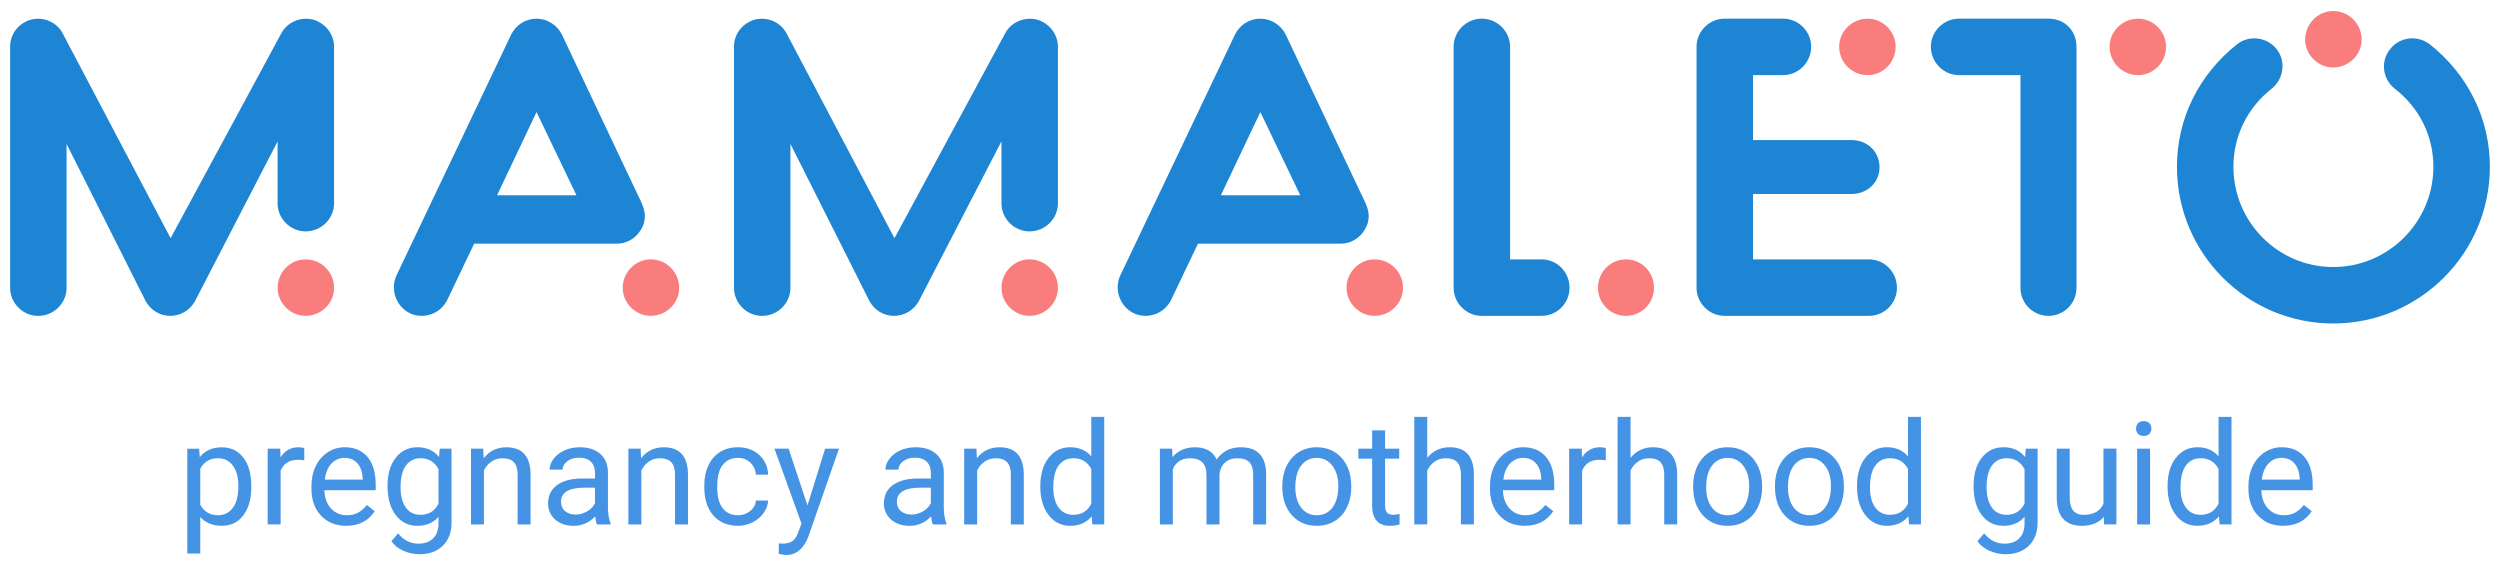 <?xml version="1.0" encoding="UTF-8" standalone="no"?>
<!DOCTYPE svg PUBLIC "-//W3C//DTD SVG 1.1//EN" "http://www.w3.org/Graphics/SVG/1.1/DTD/svg11.dtd">
<svg width="100%" height="100%" viewBox="0 0 530 120" version="1.1" xmlns="http://www.w3.org/2000/svg" xmlns:xlink="http://www.w3.org/1999/xlink" xml:space="preserve" xmlns:serif="http://www.serif.com/" style="fill-rule:evenodd;clip-rule:evenodd;stroke-linejoin:round;stroke-miterlimit:2;">
    <g id="logo-group" transform="matrix(1,0,0,1,-247.003,-324)">
        <path id="path156838" d="M300.28,427.32C300.28,429.764 299.721,431.734 298.603,433.228C297.484,434.722 295.97,435.469 294.061,435.469C292.111,435.469 290.577,434.851 289.459,433.614L289.459,441.347L286.713,441.347L286.713,419.127L289.221,419.127L289.355,420.909C290.473,419.523 292.027,418.83 294.016,418.83C295.946,418.83 297.47,419.558 298.588,421.012C299.716,422.467 300.28,424.491 300.28,427.084L300.28,427.32ZM297.534,427.008C297.534,425.197 297.148,423.767 296.376,422.718C295.604,421.67 294.545,421.145 293.199,421.145C291.537,421.145 290.29,421.882 289.459,423.357L289.459,431.031C290.28,432.496 291.537,433.228 293.229,433.228C294.545,433.228 295.589,432.708 296.361,431.669C297.143,430.62 297.534,429.067 297.534,427.008L297.534,427.008Z" style="fill:rgb(69,147,229);fill-rule:nonzero;"/>
        <path id="path156840" d="M311.51,421.58C311.094,421.511 310.644,421.476 310.159,421.476C308.358,421.476 307.136,422.243 306.493,423.777L306.493,435.177L303.747,435.177L303.747,419.117L306.419,419.117L306.463,420.972C307.364,419.538 308.64,418.82 310.293,418.82C310.827,418.82 311.233,418.889 311.51,419.028L311.51,421.58Z" style="fill:rgb(69,147,229);fill-rule:nonzero;"/>
        <path id="path156842" d="M320.39,435.47C318.213,435.47 316.442,434.758 315.076,433.333C313.71,431.898 313.027,429.983 313.027,427.588L313.027,427.083C313.027,425.49 313.329,424.07 313.933,422.823C314.547,421.566 315.398,420.587 316.486,419.884C317.584,419.171 318.772,418.815 320.049,418.815C322.137,418.815 323.76,419.503 324.917,420.879C326.075,422.254 326.654,424.223 326.654,426.786L326.654,427.929L315.774,427.929C315.814,429.513 316.274,430.794 317.155,431.774C318.045,432.744 319.173,433.229 320.539,433.229C321.509,433.229 322.33,433.031 323.003,432.635C323.676,432.239 324.265,431.714 324.769,431.061L326.447,432.368C325.101,434.436 323.082,435.47 320.391,435.47L320.39,435.47ZM320.049,421.072C318.94,421.072 318.01,421.478 317.258,422.289C316.506,423.091 316.041,424.219 315.863,425.674L323.908,425.674L323.908,425.466C323.829,424.07 323.453,422.992 322.78,422.23C322.107,421.458 321.197,421.072 320.049,421.072L320.049,421.072Z" style="fill:rgb(69,147,229);fill-rule:nonzero;"/>
        <path id="path156844" d="M329.16,427.01C329.16,424.506 329.739,422.517 330.897,421.043C332.055,419.558 333.588,418.816 335.498,418.816C337.458,418.816 338.987,419.509 340.085,420.894L340.219,419.113L342.727,419.113L342.727,434.788C342.727,436.866 342.109,438.504 340.872,439.701C339.645,440.899 337.992,441.498 335.914,441.498C334.756,441.498 333.623,441.25 332.515,440.755C331.406,440.261 330.56,439.583 329.976,438.722L331.401,437.074C332.579,438.529 334.019,439.256 335.721,439.256C337.057,439.256 338.096,438.88 338.838,438.128C339.59,437.376 339.966,436.317 339.966,434.951L339.966,433.571C338.868,434.837 337.368,435.471 335.468,435.471C333.588,435.471 332.064,434.714 330.897,433.2C329.739,431.686 329.16,429.622 329.16,427.01L329.16,427.01ZM331.921,427.322C331.921,429.133 332.292,430.558 333.034,431.597C333.776,432.626 334.815,433.141 336.151,433.141C337.883,433.141 339.155,432.354 339.966,430.78L339.966,423.448C339.125,421.914 337.863,421.147 336.181,421.147C334.845,421.147 333.801,421.666 333.049,422.705C332.297,423.744 331.921,425.283 331.921,427.322Z" style="fill:rgb(69,147,229);fill-rule:nonzero;"/>
        <path id="path156846" d="M349.45,419.12L349.539,421.139C350.766,419.595 352.369,418.823 354.348,418.823C357.743,418.823 359.455,420.738 359.484,424.568L359.484,435.181L356.738,435.181L356.738,424.553C356.728,423.395 356.461,422.539 355.937,421.985C355.422,421.431 354.616,421.153 353.517,421.153C352.627,421.153 351.845,421.391 351.172,421.866C350.499,422.341 349.974,422.964 349.598,423.736L349.598,435.181L346.852,435.181L346.852,419.121L349.45,419.12Z" style="fill:rgb(69,147,229);fill-rule:nonzero;"/>
        <path id="path156848" d="M373.57,435.18C373.412,434.863 373.283,434.299 373.184,433.488C371.908,434.814 370.384,435.477 368.612,435.477C367.029,435.477 365.728,435.032 364.708,434.141C363.699,433.24 363.194,432.102 363.194,430.727C363.194,429.055 363.827,427.758 365.094,426.838C366.371,425.908 368.162,425.443 370.468,425.443L373.139,425.443L373.139,424.181C373.139,423.221 372.852,422.459 372.279,421.895C371.705,421.321 370.858,421.034 369.74,421.034C368.761,421.034 367.939,421.281 367.276,421.776C366.613,422.271 366.282,422.87 366.282,423.572L363.521,423.572C363.521,422.771 363.803,421.999 364.367,421.257C364.941,420.505 365.713,419.911 366.682,419.475C367.662,419.04 368.736,418.822 369.903,418.822C371.754,418.822 373.204,419.287 374.253,420.218C375.302,421.138 375.846,422.41 375.885,424.032L375.885,431.425C375.885,432.899 376.074,434.072 376.45,434.943L376.45,435.18L373.57,435.18ZM369.013,433.087C369.874,433.087 370.69,432.864 371.462,432.419C372.234,431.974 372.793,431.395 373.14,430.682L373.14,427.387L370.987,427.387C367.623,427.387 365.94,428.372 365.94,430.341C365.94,431.202 366.227,431.875 366.801,432.36C367.375,432.845 368.112,433.087 369.013,433.087L369.013,433.087Z" style="fill:rgb(69,147,229);fill-rule:nonzero;"/>
        <path id="path156850" d="M382.82,419.12L382.909,421.139C384.136,419.595 385.739,418.823 387.718,418.823C391.113,418.823 392.825,420.738 392.854,424.568L392.854,435.181L390.108,435.181L390.108,424.553C390.098,423.395 389.831,422.539 389.307,421.985C388.792,421.431 387.986,421.153 386.887,421.153C385.997,421.153 385.215,421.391 384.542,421.866C383.869,422.341 383.344,422.964 382.968,423.736L382.968,435.181L380.222,435.181L380.222,419.121L382.82,419.12Z" style="fill:rgb(69,147,229);fill-rule:nonzero;"/>
        <path id="path156852" d="M403.47,433.23C404.45,433.23 405.306,432.933 406.038,432.339C406.77,431.746 407.176,431.003 407.255,430.113L409.853,430.113C409.803,431.033 409.487,431.909 408.903,432.74C408.319,433.571 407.537,434.234 406.558,434.729C405.588,435.224 404.559,435.471 403.47,435.471C401.283,435.471 399.541,434.744 398.245,433.289C396.959,431.825 396.315,429.826 396.315,427.293L396.315,426.832C396.315,425.269 396.602,423.879 397.176,422.661C397.75,421.444 398.572,420.499 399.64,419.826C400.719,419.153 401.991,418.817 403.455,418.817C405.256,418.817 406.751,419.356 407.938,420.435C409.135,421.513 409.774,422.914 409.853,424.636L407.255,424.636C407.176,423.596 406.78,422.745 406.068,422.082C405.365,421.409 404.494,421.073 403.455,421.073C402.06,421.073 400.976,421.578 400.204,422.587C399.442,423.587 399.061,425.036 399.061,426.936L399.061,427.456C399.061,429.306 399.442,430.731 400.204,431.731C400.966,432.73 402.055,433.23 403.47,433.23L403.47,433.23Z" style="fill:rgb(69,147,229);fill-rule:nonzero;"/>
        <path id="path156854" d="M418.19,431.15L421.931,419.112L424.87,419.112L418.413,437.652C417.413,440.324 415.825,441.66 413.648,441.66L413.128,441.615L412.104,441.422L412.104,439.196L412.846,439.255C413.777,439.255 414.499,439.067 415.014,438.691C415.538,438.315 415.968,437.627 416.305,436.628L416.914,434.995L411.184,419.112L414.182,419.112L418.19,431.15Z" style="fill:rgb(69,147,229);fill-rule:nonzero;"/>
        <path id="path156856" d="M444.77,435.18C444.612,434.863 444.483,434.299 444.384,433.488C443.108,434.814 441.584,435.477 439.812,435.477C438.229,435.477 436.928,435.032 435.908,434.141C434.899,433.24 434.394,432.102 434.394,430.727C434.394,429.055 435.027,427.758 436.294,426.838C437.571,425.908 439.362,425.443 441.668,425.443L444.339,425.443L444.339,424.181C444.339,423.221 444.052,422.459 443.479,421.895C442.905,421.321 442.058,421.034 440.94,421.034C439.961,421.034 439.139,421.281 438.476,421.776C437.813,422.271 437.482,422.87 437.482,423.572L434.721,423.572C434.721,422.771 435.003,421.999 435.567,421.257C436.141,420.505 436.913,419.911 437.882,419.475C438.862,419.04 439.936,418.822 441.103,418.822C442.954,418.822 444.404,419.287 445.453,420.218C446.502,421.138 447.046,422.41 447.085,424.032L447.085,431.425C447.085,432.899 447.274,434.072 447.65,434.943L447.65,435.18L444.77,435.18ZM440.213,433.087C441.074,433.087 441.89,432.864 442.662,432.419C443.434,431.974 443.993,431.395 444.34,430.682L444.34,427.387L442.187,427.387C438.823,427.387 437.14,428.372 437.14,430.341C437.14,431.202 437.427,431.875 438.001,432.36C438.575,432.845 439.312,433.087 440.213,433.087L440.213,433.087Z" style="fill:rgb(69,147,229);fill-rule:nonzero;"/>
        <path id="path156858" d="M454.01,419.12L454.099,421.139C455.326,419.595 456.929,418.823 458.908,418.823C462.303,418.823 464.015,420.738 464.044,424.568L464.044,435.181L461.298,435.181L461.298,424.553C461.288,423.395 461.021,422.539 460.497,421.985C459.982,421.431 459.176,421.153 458.077,421.153C457.187,421.153 456.405,421.391 455.732,421.866C455.059,422.341 454.534,422.964 454.158,423.736L454.158,435.181L451.412,435.181L451.412,419.121L454.01,419.12Z" style="fill:rgb(69,147,229);fill-rule:nonzero;"/>
        <path id="path156860" d="M467.55,427.01C467.55,424.546 468.134,422.567 469.302,421.073C470.469,419.568 471.998,418.816 473.888,418.816C475.769,418.816 477.258,419.46 478.356,420.746L478.356,412.374L481.102,412.374L481.102,435.174L478.579,435.174L478.445,433.452C477.347,434.798 475.818,435.471 473.859,435.471C471.998,435.471 470.479,434.709 469.302,433.185C468.134,431.661 467.55,429.672 467.55,427.218L467.55,427.01ZM470.296,427.322C470.296,429.143 470.672,430.568 471.424,431.597C472.176,432.626 473.215,433.141 474.541,433.141C476.283,433.141 477.555,432.359 478.356,430.795L478.356,423.418C477.535,421.904 476.273,421.147 474.571,421.147C473.225,421.147 472.176,421.666 471.424,422.705C470.672,423.744 470.296,425.283 470.296,427.322L470.296,427.322Z" style="fill:rgb(69,147,229);fill-rule:nonzero;"/>
        <path id="path156862" d="M495.5,419.12L495.574,420.901C496.752,419.516 498.34,418.823 500.339,418.823C502.585,418.823 504.114,419.684 504.926,421.406C505.46,420.634 506.153,420.011 507.004,419.536C507.865,419.061 508.879,418.823 510.047,418.823C513.57,418.823 515.361,420.688 515.42,424.419L515.42,435.181L512.674,435.181L512.674,424.581C512.674,423.433 512.412,422.577 511.887,422.013C511.363,421.439 510.482,421.152 509.245,421.152C508.226,421.152 507.38,421.459 506.707,422.073C506.034,422.676 505.643,423.493 505.534,424.522L505.534,435.18L502.773,435.18L502.773,424.656C502.773,422.32 501.63,421.153 499.344,421.153C497.543,421.153 496.311,421.92 495.648,423.453L495.648,435.18L492.902,435.18L492.902,419.11L495.5,419.12Z" style="fill:rgb(69,147,229);fill-rule:nonzero;"/>
        <path id="path156864" d="M518.85,427C518.85,425.427 519.157,424.011 519.77,422.755C520.394,421.498 521.255,420.528 522.353,419.845C523.461,419.163 524.723,418.821 526.138,418.821C528.325,418.821 530.092,419.578 531.438,421.092C532.793,422.606 533.471,424.62 533.471,427.134L533.471,427.327C533.471,428.89 533.169,430.295 532.566,431.542C531.972,432.779 531.116,433.744 529.998,434.437C528.889,435.129 527.613,435.476 526.168,435.476C523.991,435.476 522.224,434.719 520.869,433.205C519.523,431.691 518.85,429.687 518.85,427.193L518.85,427ZM521.611,427.327C521.611,429.108 522.022,430.538 522.843,431.616C523.674,432.695 524.783,433.234 526.168,433.234C527.563,433.234 528.672,432.69 529.493,431.602C530.314,430.503 530.725,428.969 530.725,427C530.725,425.239 530.304,423.814 529.463,422.725C528.632,421.627 527.524,421.077 526.138,421.077C524.782,421.077 523.689,421.617 522.858,422.695C522.026,423.774 521.611,425.318 521.611,427.327L521.611,427.327Z" style="fill:rgb(69,147,229);fill-rule:nonzero;"/>
        <path id="path156866" d="M540.64,415.23L540.64,419.119L543.638,419.119L543.638,421.242L540.64,421.242L540.64,431.202C540.64,431.845 540.774,432.33 541.041,432.657C541.308,432.973 541.763,433.132 542.406,433.132C542.723,433.132 543.158,433.072 543.713,432.954L543.713,435.18C542.99,435.378 542.288,435.477 541.605,435.477C540.378,435.477 539.452,435.106 538.829,434.364C538.206,433.622 537.894,432.568 537.894,431.202L537.894,421.242L534.97,421.242L534.97,419.119L537.894,419.119L537.894,415.23L540.64,415.23Z" style="fill:rgb(69,147,229);fill-rule:nonzero;"/>
        <path id="path156868" d="M549.58,421.06C550.797,419.566 552.381,418.819 554.33,418.819C557.724,418.819 559.436,420.733 559.466,424.563L559.466,435.176L556.72,435.176L556.72,424.548C556.71,423.39 556.443,422.534 555.918,421.98C555.404,421.426 554.597,421.149 553.499,421.149C552.608,421.149 551.826,421.386 551.153,421.861C550.481,422.336 549.956,422.96 549.58,423.732L549.58,435.177L546.834,435.177L546.834,412.377L549.58,412.377L549.58,421.06Z" style="fill:rgb(69,147,229);fill-rule:nonzero;"/>
        <path id="path156870" d="M570.24,435.47C568.063,435.47 566.292,434.758 564.926,433.333C563.56,431.898 562.877,429.983 562.877,427.588L562.877,427.083C562.877,425.49 563.179,424.07 563.783,422.823C564.397,421.566 565.248,420.587 566.336,419.884C567.434,419.171 568.622,418.815 569.899,418.815C571.987,418.815 573.61,419.503 574.767,420.879C575.925,422.254 576.504,424.223 576.504,426.786L576.504,427.929L565.624,427.929C565.664,429.513 566.124,430.794 567.005,431.774C567.895,432.744 569.023,433.229 570.389,433.229C571.359,433.229 572.18,433.031 572.853,432.635C573.526,432.239 574.115,431.714 574.619,431.061L576.297,432.368C574.951,434.436 572.932,435.47 570.241,435.47L570.24,435.47ZM569.899,421.072C568.79,421.072 567.86,421.478 567.108,422.289C566.356,423.091 565.891,424.219 565.713,425.674L573.758,425.674L573.758,425.466C573.679,424.07 573.303,422.992 572.63,422.23C571.957,421.458 571.047,421.072 569.899,421.072L569.899,421.072Z" style="fill:rgb(69,147,229);fill-rule:nonzero;"/>
        <path id="path156872" d="M587.43,421.58C587.014,421.511 586.564,421.476 586.079,421.476C584.278,421.476 583.056,422.243 582.413,423.777L582.413,435.177L579.667,435.177L579.667,419.117L582.339,419.117L582.383,420.972C583.284,419.538 584.56,418.82 586.213,418.82C586.747,418.82 587.153,418.889 587.43,419.028L587.43,421.58Z" style="fill:rgb(69,147,229);fill-rule:nonzero;"/>
        <path id="path156874" d="M592.68,421.06C593.897,419.566 595.481,418.819 597.43,418.819C600.824,418.819 602.536,420.733 602.566,424.563L602.566,435.176L599.82,435.176L599.82,424.548C599.81,423.39 599.543,422.534 599.018,421.98C598.504,421.426 597.697,421.149 596.599,421.149C595.708,421.149 594.926,421.386 594.253,421.861C593.581,422.336 593.056,422.96 592.68,423.732L592.68,435.177L589.934,435.177L589.934,412.377L592.68,412.377L592.68,421.06Z" style="fill:rgb(69,147,229);fill-rule:nonzero;"/>
        <path id="path156876" d="M605.95,427C605.95,425.427 606.257,424.011 606.87,422.755C607.494,421.498 608.355,420.528 609.453,419.845C610.561,419.163 611.823,418.821 613.238,418.821C615.425,418.821 617.192,419.578 618.538,421.092C619.893,422.606 620.571,424.62 620.571,427.134L620.571,427.327C620.571,428.89 620.269,430.295 619.666,431.542C619.072,432.779 618.216,433.744 617.098,434.437C615.989,435.129 614.713,435.476 613.268,435.476C611.091,435.476 609.324,434.719 607.969,433.205C606.623,431.691 605.95,429.687 605.95,427.193L605.95,427ZM608.711,427.327C608.711,429.108 609.122,430.538 609.943,431.616C610.774,432.695 611.883,433.234 613.268,433.234C614.663,433.234 615.772,432.69 616.593,431.602C617.414,430.503 617.825,428.969 617.825,427C617.825,425.239 617.404,423.814 616.563,422.725C615.732,421.627 614.624,421.077 613.238,421.077C611.882,421.077 610.789,421.617 609.958,422.695C609.126,423.774 608.711,425.318 608.711,427.327L608.711,427.327Z" style="fill:rgb(69,147,229);fill-rule:nonzero;"/>
        <path id="path156878" d="M623.29,427C623.29,425.427 623.597,424.011 624.21,422.755C624.834,421.498 625.695,420.528 626.793,419.845C627.901,419.163 629.163,418.821 630.578,418.821C632.765,418.821 634.532,419.578 635.878,421.092C637.233,422.606 637.911,424.62 637.911,427.134L637.911,427.327C637.911,428.89 637.609,430.295 637.006,431.542C636.412,432.779 635.556,433.744 634.438,434.437C633.329,435.129 632.053,435.476 630.608,435.476C628.431,435.476 626.664,434.719 625.309,433.205C623.963,431.691 623.29,429.687 623.29,427.193L623.29,427ZM626.051,427.327C626.051,429.108 626.462,430.538 627.283,431.616C628.114,432.695 629.223,433.234 630.608,433.234C632.003,433.234 633.112,432.69 633.933,431.602C634.754,430.503 635.165,428.969 635.165,427C635.165,425.239 634.744,423.814 633.903,422.725C633.072,421.627 631.964,421.077 630.578,421.077C629.222,421.077 628.129,421.617 627.298,422.695C626.466,423.774 626.051,425.318 626.051,427.327L626.051,427.327Z" style="fill:rgb(69,147,229);fill-rule:nonzero;"/>
        <path id="path156880" d="M640.69,427.01C640.69,424.546 641.274,422.567 642.442,421.073C643.609,419.568 645.138,418.816 647.028,418.816C648.909,418.816 650.398,419.46 651.496,420.746L651.496,412.374L654.242,412.374L654.242,435.174L651.719,435.174L651.585,433.452C650.487,434.798 648.958,435.471 646.999,435.471C645.138,435.471 643.619,434.709 642.442,433.185C641.274,431.661 640.69,429.672 640.69,427.218L640.69,427.01ZM643.436,427.322C643.436,429.143 643.812,430.568 644.564,431.597C645.316,432.626 646.355,433.141 647.681,433.141C649.423,433.141 650.695,432.359 651.496,430.795L651.496,423.418C650.675,421.904 649.413,421.147 647.711,421.147C646.365,421.147 645.316,421.666 644.564,422.705C643.812,423.744 643.436,425.283 643.436,427.322L643.436,427.322Z" style="fill:rgb(69,147,229);fill-rule:nonzero;"/>
        <path id="path156882" d="M665.4,427.01C665.4,424.506 665.979,422.517 667.137,421.043C668.295,419.558 669.828,418.816 671.738,418.816C673.698,418.816 675.227,419.509 676.325,420.894L676.459,419.113L678.967,419.113L678.967,434.788C678.967,436.866 678.349,438.504 677.112,439.701C675.885,440.899 674.232,441.498 672.154,441.498C670.996,441.498 669.863,441.25 668.755,440.755C667.646,440.261 666.8,439.583 666.216,438.722L667.641,437.074C668.819,438.529 670.259,439.256 671.961,439.256C673.297,439.256 674.336,438.88 675.078,438.128C675.83,437.376 676.206,436.317 676.206,434.951L676.206,433.571C675.108,434.837 673.608,435.471 671.708,435.471C669.828,435.471 668.304,434.714 667.137,433.2C665.979,431.686 665.4,429.622 665.4,427.01L665.4,427.01ZM668.161,427.322C668.161,429.133 668.532,430.558 669.274,431.597C670.016,432.626 671.055,433.141 672.391,433.141C674.123,433.141 675.395,432.354 676.206,430.78L676.206,423.448C675.365,421.914 674.103,421.147 672.421,421.147C671.085,421.147 670.041,421.666 669.289,422.705C668.537,423.744 668.161,425.283 668.161,427.322Z" style="fill:rgb(69,147,229);fill-rule:nonzero;"/>
        <path id="path156884" d="M693.01,433.59C691.941,434.847 690.373,435.475 688.305,435.475C686.593,435.475 685.286,434.98 684.386,433.991C683.495,432.991 683.045,431.517 683.035,429.567L683.035,419.117L685.781,419.117L685.781,429.493C685.781,431.928 686.771,433.145 688.75,433.145C690.848,433.145 692.243,432.363 692.936,430.8L692.936,419.11L695.682,419.11L695.682,435.171L693.069,435.171L693.01,433.59Z" style="fill:rgb(69,147,229);fill-rule:nonzero;"/>
        <path id="path156886" d="M702.82,435.18L700.074,435.18L700.074,419.12L702.82,419.12L702.82,435.18ZM699.851,414.859C699.851,414.414 699.985,414.038 700.252,413.731C700.529,413.424 700.935,413.271 701.469,413.271C702.004,413.271 702.409,413.424 702.686,413.731C702.963,414.038 703.102,414.414 703.102,414.859C703.102,415.304 702.963,415.675 702.686,415.972C702.409,416.269 702.004,416.418 701.469,416.418C700.935,416.418 700.529,416.269 700.252,415.972C699.985,415.675 699.851,415.304 699.851,414.859Z" style="fill:rgb(69,147,229);fill-rule:nonzero;"/>
        <path id="path156888" d="M706.53,427.01C706.53,424.546 707.114,422.567 708.282,421.073C709.449,419.568 710.978,418.816 712.868,418.816C714.748,418.816 716.238,419.46 717.336,420.746L717.336,412.374L720.082,412.374L720.082,435.174L717.559,435.174L717.425,433.452C716.327,434.798 714.798,435.471 712.839,435.471C710.978,435.471 709.459,434.709 708.282,433.185C707.114,431.661 706.53,429.672 706.53,427.218L706.53,427.01ZM709.276,427.322C709.276,429.143 709.652,430.568 710.404,431.597C711.156,432.626 712.195,433.141 713.521,433.141C715.263,433.141 716.535,432.359 717.336,430.795L717.336,423.418C716.515,421.904 715.253,421.147 713.551,421.147C712.205,421.147 711.156,421.666 710.404,422.705C709.652,423.744 709.276,425.283 709.276,427.322L709.276,427.322Z" style="fill:rgb(69,147,229);fill-rule:nonzero;"/>
        <path id="path156890" d="M731.03,435.47C728.853,435.47 727.082,434.758 725.716,433.333C724.35,431.898 723.667,429.983 723.667,427.588L723.667,427.083C723.667,425.49 723.969,424.07 724.573,422.823C725.187,421.566 726.038,420.587 727.126,419.884C728.224,419.171 729.412,418.815 730.689,418.815C732.777,418.815 734.4,419.503 735.557,420.879C736.715,422.254 737.294,424.223 737.294,426.786L737.294,427.929L726.414,427.929C726.454,429.513 726.914,430.794 727.795,431.774C728.685,432.744 729.813,433.229 731.179,433.229C732.149,433.229 732.97,433.031 733.643,432.635C734.316,432.239 734.905,431.714 735.409,431.061L737.087,432.368C735.741,434.436 733.722,435.47 731.031,435.47L731.03,435.47ZM730.689,421.072C729.58,421.072 728.65,421.478 727.898,422.289C727.146,423.091 726.681,424.219 726.503,425.674L734.548,425.674L734.548,425.466C734.469,424.07 734.093,422.992 733.42,422.23C732.747,421.458 731.837,421.072 730.689,421.072L730.689,421.072Z" style="fill:rgb(69,147,229);fill-rule:nonzero;"/>
        <path id="path39" d="M305.86,353.97L288.309,387.903C287.229,389.793 285.249,390.963 283.088,390.963C280.929,390.963 278.949,389.793 277.868,387.813L261.118,354.513L261.118,385.026C261.118,388.267 258.418,390.967 255.088,390.967C251.847,390.967 249.147,388.267 249.147,385.026L249.147,333.902C249.147,331.201 250.947,328.861 253.648,328.141C256.257,327.511 259.048,328.682 260.309,331.111L283.17,374.495L306.662,331.022C307.922,328.682 310.712,327.512 313.322,328.141C315.932,328.862 317.823,331.202 317.823,333.902L317.823,367.115C317.823,370.356 315.123,373.056 311.792,373.056C308.551,373.056 305.851,370.356 305.851,367.115L305.851,353.974L305.86,353.97Z" style="fill:rgb(30,133,212);fill-rule:nonzero;"/>
        <path id="path41" d="M311.8,390.96C308.559,390.96 305.859,388.26 305.859,385.019C305.859,381.689 308.559,378.989 311.8,378.989C315.13,378.989 317.83,381.689 317.83,385.019C317.83,388.26 315.13,390.96 311.8,390.96Z" style="fill:rgb(249,125,125);fill-rule:nonzero;"/>
        <path id="path44" d="M382.17,365.22L366.149,331.377C365.159,329.307 362.998,327.957 360.749,327.957C358.409,327.957 356.338,329.307 355.348,331.377L331.046,382.411C329.696,385.381 330.957,388.982 333.926,390.421C336.896,391.771 340.407,390.512 341.847,387.542L347.518,375.661L377.76,375.661C379.83,375.661 381.63,374.58 382.71,372.96C384.781,369.9 383.16,367.29 382.17,365.22L382.17,365.22ZM352.378,365.399L360.749,347.757L369.21,365.399L352.378,365.399Z" style="fill:rgb(30,133,212);fill-rule:nonzero;"/>
        <path id="path46" d="M390.99,385.02C390.99,388.261 388.29,390.961 384.96,390.961C381.719,390.961 379.019,388.261 379.019,385.02C379.019,381.69 381.719,378.99 384.96,378.99C388.29,378.99 390.99,381.69 390.99,385.02Z" style="fill:rgb(249,125,125);fill-rule:nonzero;"/>
        <path id="path49" d="M459.31,353.97L441.759,387.903C440.679,389.793 438.699,390.963 436.538,390.963C434.379,390.963 432.399,389.793 431.318,387.813L414.578,354.513L414.578,385.026C414.578,388.267 411.878,390.967 408.548,390.967C405.307,390.967 402.607,388.267 402.607,385.026L402.607,333.902C402.607,331.201 404.407,328.861 407.108,328.141C409.717,327.511 412.508,328.682 413.769,331.111L436.63,374.495L460.122,331.022C461.382,328.682 464.172,327.512 466.782,328.141C469.392,328.862 471.283,331.202 471.283,333.902L471.283,367.115C471.283,370.356 468.583,373.056 465.253,373.056C462.012,373.056 459.311,370.356 459.311,367.115L459.311,353.974L459.31,353.97Z" style="fill:rgb(30,133,212);fill-rule:nonzero;"/>
        <path id="path51" d="M465.26,390.96C462.019,390.96 459.319,388.26 459.319,385.019C459.319,381.689 462.019,378.989 465.26,378.989C468.59,378.989 471.29,381.689 471.29,385.019C471.29,388.26 468.59,390.96 465.26,390.96Z" style="fill:rgb(249,125,125);fill-rule:nonzero;"/>
        <path id="path54" d="M535.62,365.22L519.599,331.377C518.609,329.307 516.448,327.957 514.199,327.957C511.859,327.957 509.788,329.307 508.798,331.377L484.496,382.411C483.146,385.381 484.407,388.982 487.376,390.421C490.346,391.771 493.857,390.512 495.297,387.542L500.968,375.661L531.21,375.661C533.28,375.661 535.08,374.58 536.16,372.96C538.231,369.9 536.61,367.29 535.62,365.22L535.62,365.22ZM505.828,365.399L514.199,347.757L522.66,365.399L505.828,365.399Z" style="fill:rgb(30,133,212);fill-rule:nonzero;"/>
        <path id="path56" d="M544.44,385.02C544.44,388.261 541.74,390.961 538.41,390.961C535.169,390.961 532.469,388.261 532.469,385.02C532.469,381.69 535.169,378.99 538.41,378.99C541.74,378.99 544.44,381.69 544.44,385.02Z" style="fill:rgb(249,125,125);fill-rule:nonzero;"/>
        <path id="path59" d="M573.8,390.96L561.11,390.96C557.869,390.96 555.169,388.26 555.169,385.019L555.169,333.895C555.169,330.655 557.869,327.955 561.11,327.955C564.44,327.955 567.14,330.655 567.14,333.895L567.14,378.989L573.8,378.989C577.131,378.989 579.742,381.689 579.742,385.019C579.742,388.26 577.131,390.96 573.8,390.96L573.8,390.96Z" style="fill:rgb(30,133,212);fill-rule:nonzero;"/>
        <path id="path61" d="M585.77,385.02C585.77,381.69 588.38,378.99 591.71,378.99C595.04,378.99 597.651,381.69 597.651,385.02C597.651,388.261 595.04,390.961 591.71,390.961C588.38,390.961 585.77,388.261 585.77,385.02Z" style="fill:rgb(249,125,125);fill-rule:nonzero;"/>
        <path id="path64" d="M612.61,390.96C609.37,390.96 606.67,388.26 606.67,385.019L606.67,333.895C606.67,330.655 609.37,327.955 612.61,327.955L625.032,327.955C628.272,327.955 630.972,330.655 630.972,333.895C630.972,337.225 628.272,339.925 625.032,339.925L618.642,339.925L618.642,353.697L639.523,353.697C642.853,353.697 645.463,356.128 645.463,359.458C645.463,362.697 642.853,365.128 639.523,365.128L618.642,365.128L618.642,378.989L643.214,378.989C646.544,378.989 649.154,381.689 649.154,385.019C649.154,388.26 646.544,390.96 643.214,390.96L612.61,390.96Z" style="fill:rgb(30,133,212);fill-rule:nonzero;"/>
        <path id="path66" d="M642.94,339.93C639.61,339.93 636.91,337.23 636.91,333.9C636.91,330.66 639.61,327.96 642.94,327.96C646.18,327.96 648.88,330.66 648.88,333.9C648.88,337.23 646.18,339.93 642.94,339.93Z" style="fill:rgb(249,125,125);fill-rule:nonzero;"/>
        <path id="path69" d="M687.22,385.02C687.22,388.261 684.61,390.961 681.279,390.961C677.949,390.961 675.339,388.261 675.339,385.02L675.339,339.926L662.287,339.926C659.047,339.926 656.347,337.226 656.347,333.896C656.347,330.656 659.047,327.956 662.287,327.956L681.279,327.956C684.88,327.956 687.22,330.656 687.22,333.896L687.22,385.02Z" style="fill:rgb(30,133,212);fill-rule:nonzero;"/>
        <path id="path71" d="M706.21,333.9C706.21,337.23 703.51,339.93 700.269,339.93C696.939,339.93 694.239,337.23 694.239,333.9C694.239,330.66 696.939,327.96 700.269,327.96C703.51,327.96 706.21,330.66 706.21,333.9Z" style="fill:rgb(249,125,125);fill-rule:nonzero;"/>
        <path id="path74" d="M741.64,392.58C723.369,392.58 708.516,377.729 708.516,359.367C708.516,349.106 713.197,339.745 721.298,333.355C723.818,331.375 727.598,331.824 729.668,334.435C731.648,336.955 731.198,340.735 728.588,342.806C723.458,346.856 720.488,352.796 720.488,359.367C720.488,371.067 729.938,380.608 741.64,380.608C753.34,380.608 762.881,371.067 762.881,359.367C762.881,352.796 759.911,346.856 754.69,342.806C752.08,340.735 751.629,336.955 753.7,334.435C755.68,331.824 759.46,331.375 762.07,333.355C770.171,339.745 774.852,349.106 774.852,359.367C774.852,377.729 759.911,392.58 741.639,392.58L741.64,392.58Z" style="fill:rgb(30,133,212);fill-rule:nonzero;"/>
        <path id="path76" d="M741.64,326.34C744.97,326.34 747.67,329.04 747.67,332.371C747.67,335.611 744.97,338.311 741.64,338.311C738.399,338.311 735.699,335.611 735.699,332.371C735.699,329.04 738.399,326.34 741.64,326.34Z" style="fill:rgb(249,125,125);fill-rule:nonzero;"/>
    </g>
</svg>

